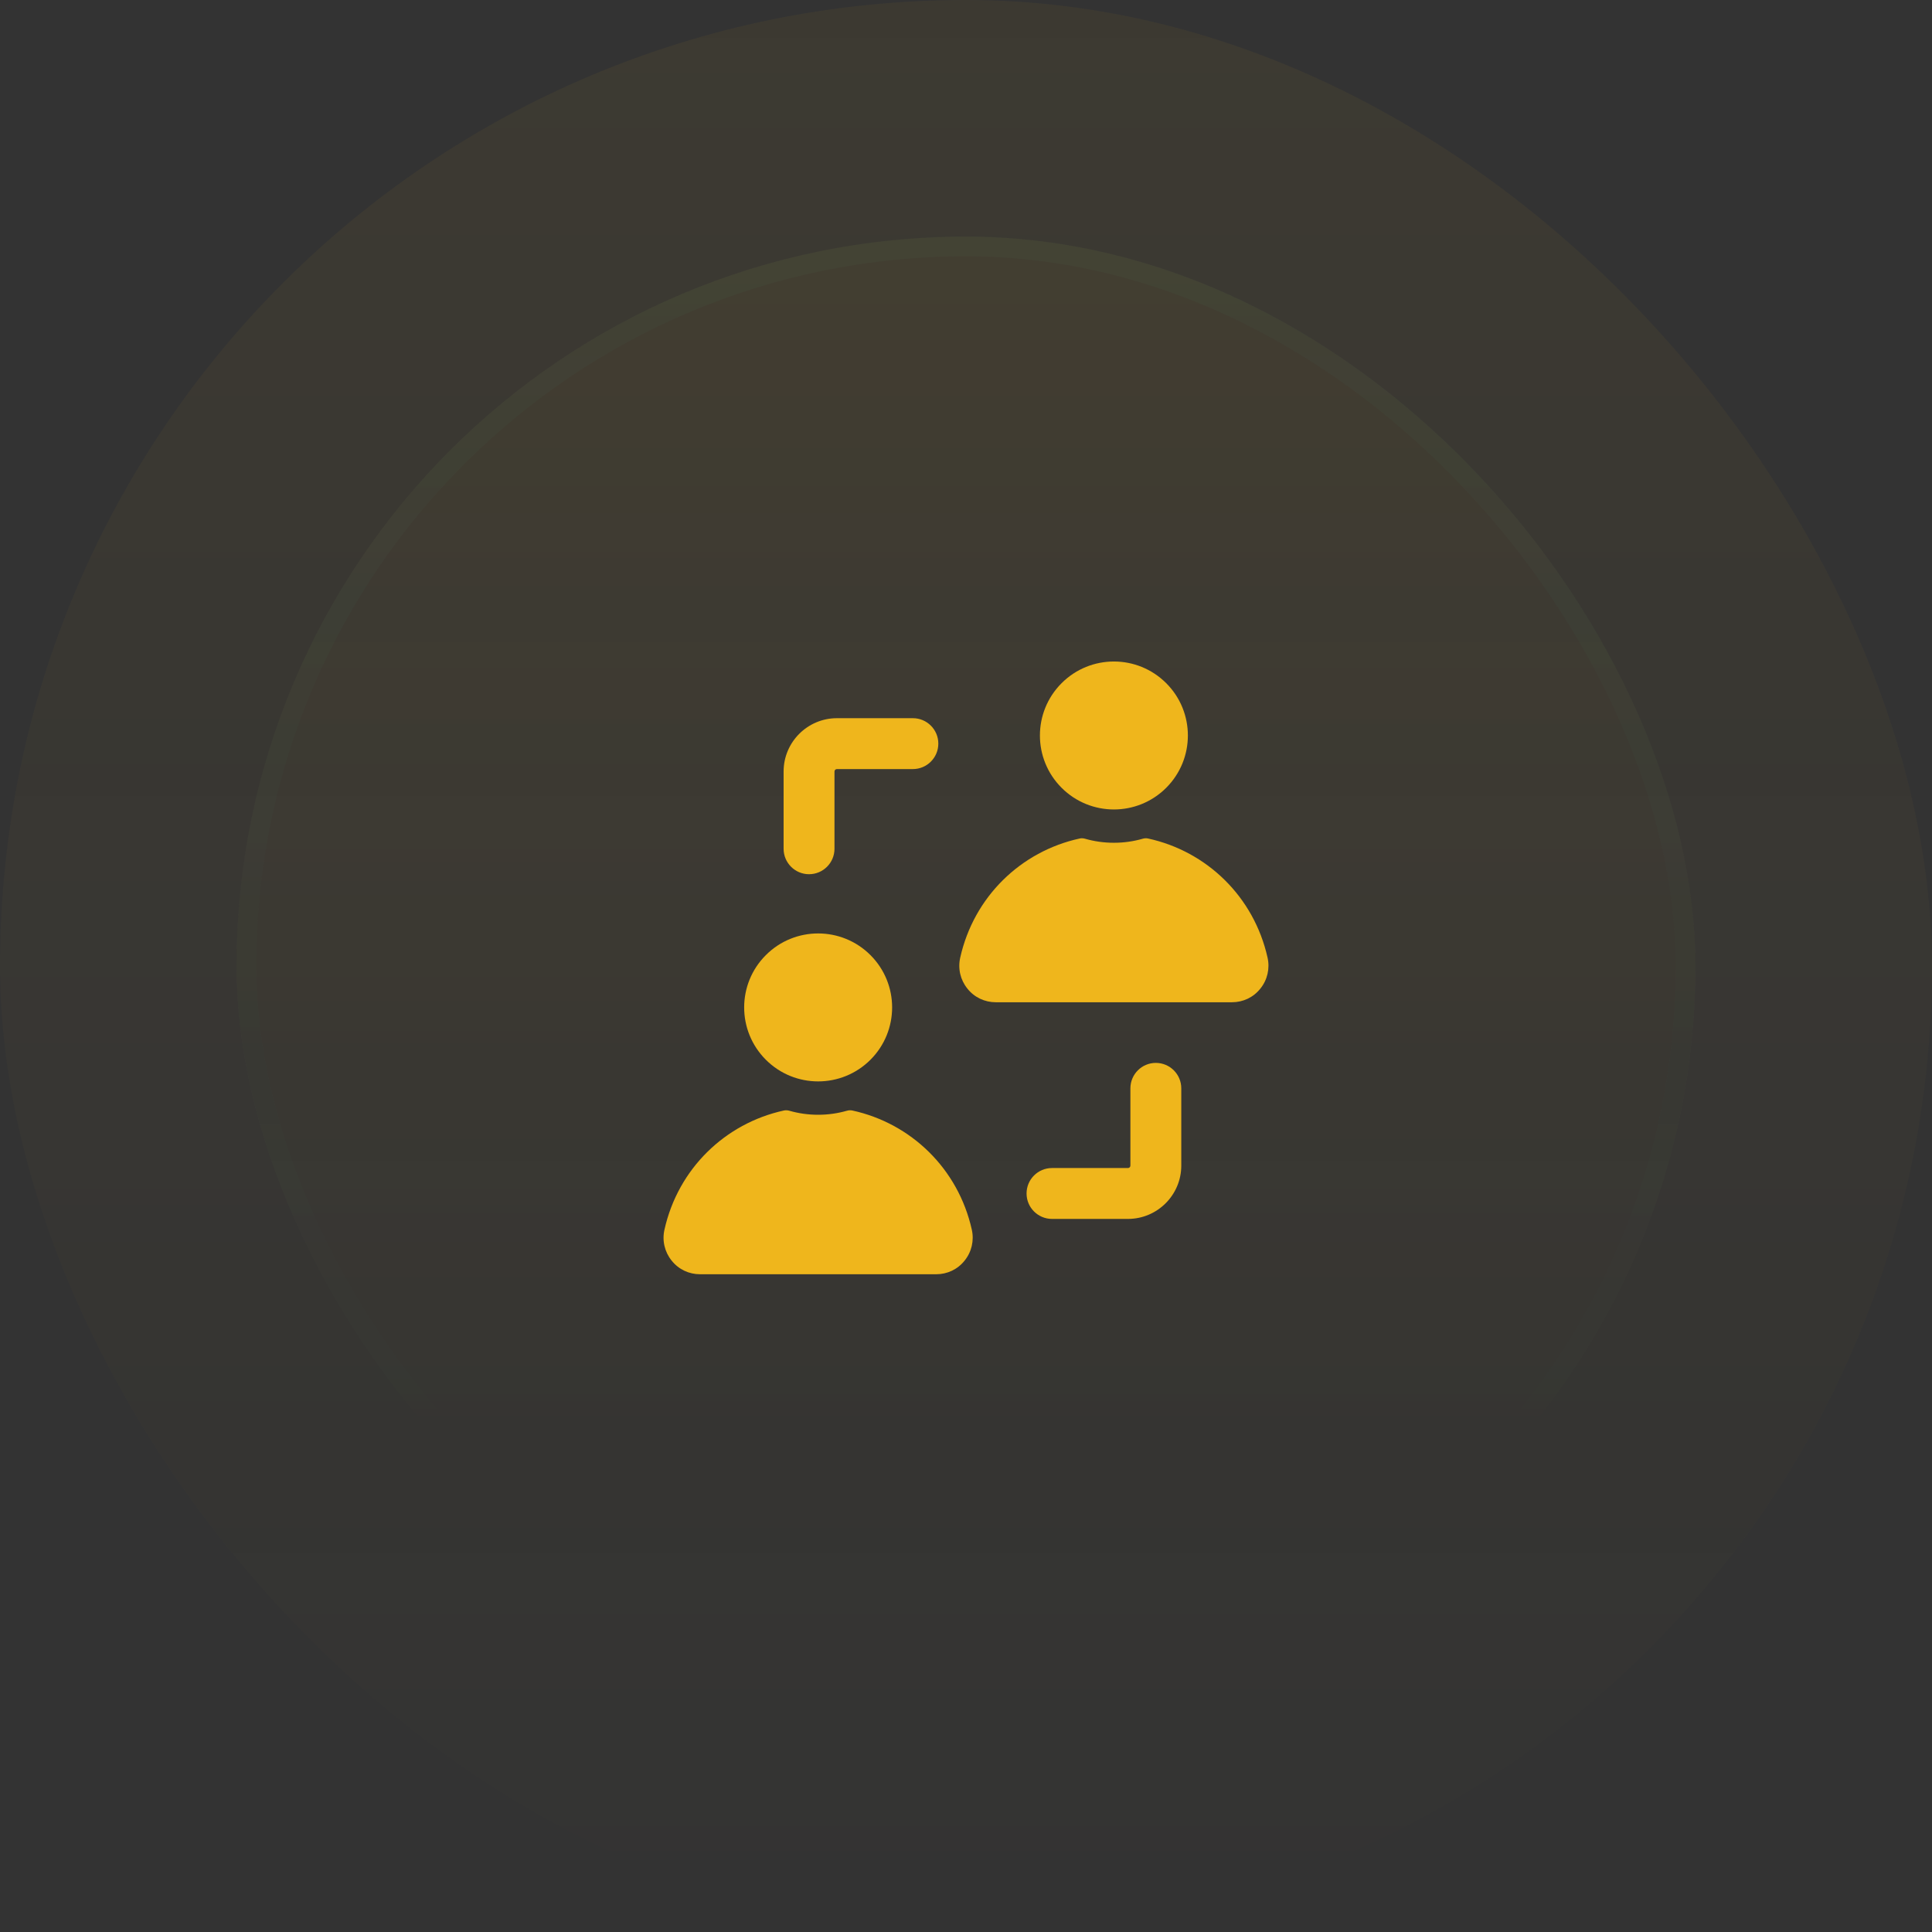<svg width="98" height="98" viewBox="0 0 98 98" fill="none" xmlns="http://www.w3.org/2000/svg">
<rect x="0" y="0" width="98" height="98" fill="#333333" stroke="none"/>
<rect width="98" height="98" rx="49" fill="url(#paint0_linear_3551_3568)" fill-opacity="0.05"/>
<rect x="12" y="12" width="74" height="74" rx="37" fill="url(#paint1_linear_3551_3568)" fill-opacity="0.1"/>
<rect x="12.5" y="12.5" width="73" height="73" rx="36.5" stroke="url(#paint2_linear_3551_3568)" stroke-opacity="0.2"/>
<path d="M48.93 63.943C48.575 64.391 48.051 64.636 47.485 64.636H35.514C34.947 64.636 34.423 64.391 34.068 63.943C33.713 63.503 33.578 62.928 33.705 62.371C34.396 59.282 36.784 56.98 39.763 56.33C39.853 56.31 39.947 56.316 40.036 56.341C40.502 56.475 40.99 56.546 41.499 56.546C42.008 56.546 42.496 56.475 42.963 56.341C43.051 56.316 43.145 56.31 43.235 56.33C46.214 56.98 48.603 59.282 49.294 62.371C49.42 62.928 49.285 63.503 48.93 63.943Z" fill="#EFB61C"/>
<path d="M44.154 53.755C45.619 52.289 45.619 49.913 44.154 48.448C42.688 46.982 40.312 46.982 38.847 48.448C37.381 49.913 37.381 52.289 38.847 53.755C40.312 55.22 42.688 55.22 44.154 53.755Z" fill="#EFB61C"/>
<path d="M63.932 50.146C63.577 50.594 63.053 50.839 62.486 50.839H50.516C49.95 50.839 49.425 50.594 49.07 50.146C48.715 49.706 48.58 49.132 48.707 48.574C49.398 45.485 51.786 43.183 54.765 42.533C54.855 42.513 54.949 42.519 55.038 42.544C55.505 42.679 55.992 42.749 56.501 42.749C57.01 42.749 57.498 42.679 57.965 42.544C58.053 42.519 58.147 42.513 58.237 42.533C61.216 43.183 63.605 45.485 64.296 48.574C64.422 49.132 64.287 49.706 63.932 50.146Z" fill="#EFB61C"/>
<path d="M59.156 39.961C60.621 38.495 60.621 36.119 59.156 34.654C57.69 33.188 55.314 33.188 53.849 34.654C52.383 36.119 52.383 38.495 53.849 39.961C55.314 41.426 57.69 41.426 59.156 39.961Z" fill="#EFB61C"/>
<path d="M57.215 61.829H53.363C52.65 61.829 52.072 61.251 52.072 60.539C52.072 59.826 52.65 59.248 53.363 59.248H57.215C57.283 59.248 57.339 59.193 57.339 59.125V55.206C57.339 54.493 57.916 53.915 58.629 53.915C59.342 53.915 59.92 54.493 59.92 55.206V59.125C59.92 60.616 58.706 61.829 57.215 61.829Z" fill="#EFB61C"/>
<path d="M41.038 44.344C40.326 44.344 39.748 43.766 39.748 43.053V39.134C39.748 37.643 40.962 36.43 42.453 36.43H46.306C47.018 36.43 47.596 37.008 47.596 37.72C47.596 38.433 47.018 39.011 46.306 39.011H42.453C42.384 39.011 42.329 39.066 42.329 39.134V43.053C42.329 43.766 41.751 44.344 41.038 44.344Z" fill="#EFB61C"/>
<defs>
<linearGradient id="paint0_linear_3551_3568" x1="49" y1="0" x2="49" y2="98" gradientUnits="userSpaceOnUse">
<stop offset="0" stop-color="#EFB61C"/>
<stop offset="1" stop-color="#EFB61C" stop-opacity="0"/>
</linearGradient>
<linearGradient id="paint1_linear_3551_3568" x1="49" y1="-37" x2="49" y2="203" gradientUnits="userSpaceOnUse">
<stop stop-color="#EFB61C" stop-opacity="0.67"/>
<stop offset="0.468" stop-color="#EFB61C" stop-opacity="0"/>
</linearGradient>
<linearGradient id="paint2_linear_3551_3568" x1="49" y1="-116.5" x2="49" y2="153" gradientUnits="userSpaceOnUse">
<stop stop-color="#EAFAB0" stop-opacity="0.486"/>
<stop offset="0.716" stop-color="#07C597" stop-opacity="0"/>
</linearGradient>
</defs>
</svg>
